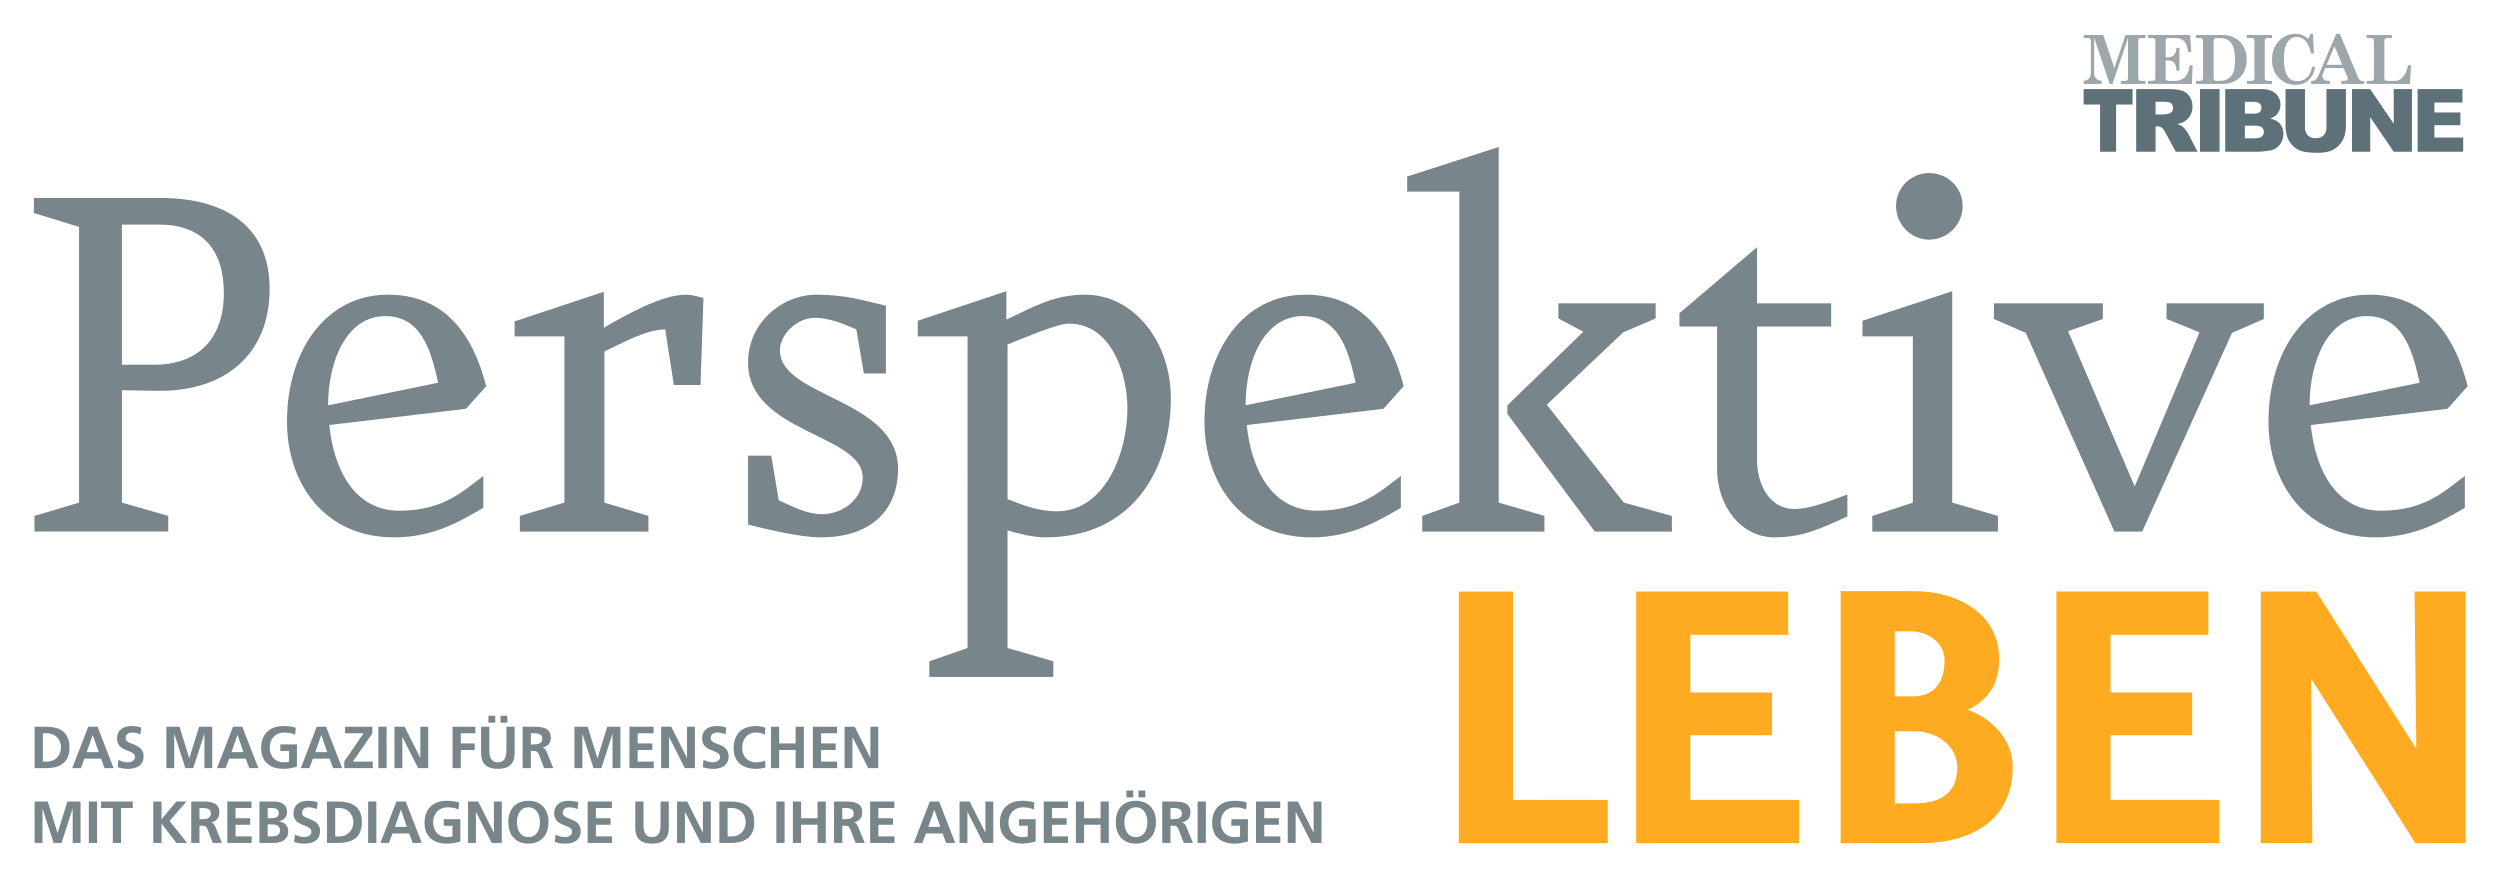 <svg xmlns:dc="http://purl.org/dc/elements/1.1/" xmlns:cc="http://creativecommons.org/ns#" xmlns:rdf="http://www.w3.org/1999/02/22-rdf-syntax-ns#" xmlns:svg="http://www.w3.org/2000/svg" xmlns="http://www.w3.org/2000/svg" xmlns:sodipodi="http://sodipodi.sourceforge.net/DTD/sodipodi-0.dtd" xmlns:inkscape="http://www.inkscape.org/namespaces/inkscape" width="147.729mm" height="51.821mm" viewBox="0 0 147.729 51.821" id="svg2510" inkscape:version="0.92.4 (5da689c313, 2019-01-14)" sodipodi:docname="Logo_MPL_4c_Print.svg"><defs id="defs2504"></defs><g inkscape:label="Ebene 1" inkscape:groupmode="layer" id="layer1" transform="translate(-31.969,-122.923)"><g id="surface266657" transform="matrix(0.353,0,0,0.353,30.681,123.156)"><path id="path2512" d="m 30.359,36.938 h -6.301 v 23.461 h 5.332 c 7.562,0 11.73,-4.461 11.73,-12.023 0,-7.367 -3.781,-11.438 -10.762,-11.438 M 29.875,64.762 24.059,64.664 v 18.812 l 7.754,2.23 v 2.617 H 9.418 v -2.617 l 7.465,-2.23 V 37.324 l -7.562,-2.328 v -2.52 h 21.039 c 11.828,0 18.422,5.332 18.422,15.223 0,10.953 -7.465,17.258 -18.906,17.062" style="fill:#78858a;fill-opacity:1;fill-rule:nonzero;stroke:none" inkscape:connector-curvature="0"></path><path id="path2514" d="m 68.172,52.254 c -6.496,0 -9.598,7.469 -9.598,14.934 L 76.996,63.406 C 75.93,58.75 74.477,52.254 68.172,52.254 m 13.477,15.516 -22.879,2.715 c 0.773,7.562 4.266,14.348 11.73,14.348 7.465,0 10.762,-3.395 14.059,-5.816 v 5.332 c -3.395,1.938 -8.047,4.945 -14.93,4.945 -11.832,0 -17.938,-9.211 -17.938,-19.391 0,-11.828 6.496,-21.234 16.871,-21.234 9.598,0 14.25,6.691 16.48,15.32 z m 0,0" style="fill:#78858a;fill-opacity:1;fill-rule:nonzero;stroke:none" inkscape:connector-curvature="0"></path><path id="path2516" d="m 120.918,63.793 h -4.461 l -1.453,-9.309 c -3.199,0 -7.27,2.328 -10.18,3.684 v 25.309 l 7.367,2.227 v 2.621 H 90.668 v -2.621 l 7.465,-2.227 V 55.648 h -8.336 v -2.52 l 14.93,-4.945 v 6.012 c 3.59,-2.039 9.598,-5.527 13.77,-5.527 1.262,0 2.906,0.582 2.906,0.582 z m 0,0" style="fill:#78858a;fill-opacity:1;fill-rule:nonzero;stroke:none" inkscape:connector-curvature="0"></path><path id="path2518" d="m 141.086,89.293 c -3.586,0 -9.016,-1.359 -12.215,-2.133 V 75.621 H 132.75 l 1.258,7.465 c 2.426,1.066 4.656,2.328 7.273,2.328 3.297,0 6.785,-2.422 6.785,-6.109 0,-7.367 -19.195,-7.465 -19.195,-19.293 0,-6.594 5.625,-11.344 11.441,-11.344 4.945,0 7.754,0.969 11.633,1.84 v 11.348 h -3.684 L 147,54.484 c -1.84,-0.773 -4.266,-1.938 -6.98,-1.938 -3.004,0 -5.816,2.812 -5.816,5.43 0,7.949 19.777,8.047 19.777,19.875 0,6.785 -4.457,11.441 -12.895,11.441" style="fill:#78858a;fill-opacity:1;fill-rule:nonzero;stroke:none" inkscape:connector-curvature="0"></path><path id="path2520" d="m 182.586,53.516 c -2.133,0 -8.242,2.715 -10.277,3.488 v 25.891 c 2.715,1.066 5.234,2.035 8.242,2.035 8.047,0 11.828,-9.695 11.828,-17.258 0,-5.625 -2.617,-14.156 -9.793,-14.156 m -3.977,35.777 c -2.035,0 -4.266,-0.582 -6.301,-1.164 V 107.812 l 7.66,2.227 v 2.621 h -20.75 v -2.621 l 6.398,-2.227 V 55.648 h -8.336 V 53.031 l 14.832,-4.945 v 4.75 c 4.559,-2.133 7.949,-4.168 13.188,-4.168 8.145,0 14.348,7.852 14.348,17.355 0,12.023 -6.496,23.27 -21.039,23.27" style="fill:#78858a;fill-opacity:1;fill-rule:nonzero;stroke:none" inkscape:connector-curvature="0"></path><path id="path2522" d="m 221.758,52.254 c -6.496,0 -9.602,7.469 -9.602,14.934 l 18.422,-3.781 C 229.516,58.75 228.059,52.254 221.758,52.254 m 13.477,15.516 -22.883,2.715 c 0.777,7.562 4.266,14.348 11.73,14.348 7.469,0 10.766,-3.395 14.062,-5.816 v 5.332 c -3.395,1.938 -8.047,4.945 -14.934,4.945 -11.828,0 -17.938,-9.211 -17.938,-19.391 0,-11.828 6.496,-21.234 16.871,-21.234 9.598,0 14.254,6.691 16.48,15.32 z m 0,0" style="fill:#78858a;fill-opacity:1;fill-rule:nonzero;stroke:none" inkscape:connector-curvature="0"></path><path id="path2524" d="M 270.625,88.324 255.984,68.641 V 67.188 l 12.703,-12.316 -4.172,-2.227 v -2.523 h 16.289 v 2.523 l -5.43,2.324 -12.797,12.121 12.895,16.387 8.047,2.227 v 2.621 z m -28.895,0 v -2.621 l 6.207,-2.227 V 31.41 h -8.727 v -2.52 l 15.32,-4.945 v 59.531 l 7.656,2.227 v 2.621 z m 0,0" style="fill:#78858a;fill-opacity:1;fill-rule:nonzero;stroke:none" inkscape:connector-curvature="0"></path><path id="path2526" d="m 300.684,89.293 c -5.527,0 -9.602,-5.141 -9.602,-11.539 V 54 h -6.301 V 51.77 L 297.773,40.719 v 9.402 h 12.41 V 54 h -12.41 v 22.301 c 0,4.168 2.133,8.242 6.203,8.242 2.91,0 6.207,-1.457 8.922,-2.426 v 3.684 c -4.168,1.844 -7.273,3.492 -12.215,3.492" style="fill:#78858a;fill-opacity:1;fill-rule:nonzero;stroke:none" inkscape:connector-curvature="0"></path><path id="path2528" d="m 326.57,39.457 c -3.008,0 -5.527,-2.52 -5.527,-5.625 0,-3.102 2.52,-5.523 5.527,-5.523 3.102,0 5.621,2.422 5.621,5.523 0,3.105 -2.52,5.625 -5.621,5.625 m -9.504,48.867 v -2.617 l 6.789,-2.23 V 55.648 h -8.434 V 53.031 l 15.027,-4.945 v 35.391 l 7.656,2.23 v 2.617 z m 0,0" style="fill:#78858a;fill-opacity:1;fill-rule:nonzero;stroke:none" inkscape:connector-curvature="0"></path><path id="path2530" d="M 377.281,55.066 362.25,88.324 h -4.652 l -14.836,-33.258 -5.332,-2.328 v -2.617 h 18.23 v 2.617 l -5.82,2.039 11.152,25.984 10.855,-25.793 -5.523,-2.23 v -2.617 h 16.285 v 2.617 z m 0,0" style="fill:#78858a;fill-opacity:1;fill-rule:nonzero;stroke:none" inkscape:connector-curvature="0"></path><path id="path2532" d="m 399.871,52.254 c -6.492,0 -9.598,7.469 -9.598,14.934 l 18.422,-3.781 C 407.629,58.75 406.176,52.254 399.871,52.254 m 13.48,15.516 -22.883,2.715 c 0.773,7.562 4.266,14.348 11.73,14.348 7.465,0 10.762,-3.395 14.059,-5.816 v 5.332 c -3.395,1.938 -8.047,4.945 -14.934,4.945 -11.828,0 -17.934,-9.211 -17.934,-19.391 0,-11.828 6.496,-21.234 16.867,-21.234 9.602,0 14.254,6.691 16.484,15.32 z m 0,0" style="fill:#78858a;fill-opacity:1;fill-rule:nonzero;stroke:none" inkscape:connector-curvature="0"></path><path id="path2534" d="M 247.859,140.48 V 98.367 h 9.066 v 34.875 h 15.867 v 7.238 z m 0,0" style="fill:#ffab21;fill-opacity:1;fill-rule:nonzero;stroke:none" inkscape:connector-curvature="0"></path><path id="path2536" d="M 277.543,140.48 V 98.367 h 25.445 v 7.238 h -16.379 v 9.648 h 13.672 v 7.168 h -13.672 v 10.82 h 18.207 v 7.238 z m 0,0" style="fill:#ffab21;fill-opacity:1;fill-rule:nonzero;stroke:none" inkscape:connector-curvature="0"></path><path id="path2538" d="m 324.34,121.762 h -3.512 v 12.062 h 3.293 c 4.312,0 7.164,-1.68 7.164,-5.992 0,-4.098 -4.094,-6.07 -6.945,-6.07 m -0.949,-16.742 h -2.562 v 10.895 h 3 c 2.852,0 5.336,-1.535 5.336,-5.996 0,-3.145 -2.926,-4.898 -5.773,-4.898 m 1.824,35.461 H 311.766 V 98.293 h 12.355 c 6.871,0 14.184,3.508 14.184,11.406 0,5.41 -3.145,7.383 -5.266,8.48 3.219,1.023 7.531,4.387 7.531,9.578 0,9.141 -7.312,12.723 -15.355,12.723" style="fill:#ffab21;fill-opacity:1;fill-rule:nonzero;stroke:none" inkscape:connector-curvature="0"></path><path id="path2540" d="M 347.883,140.48 V 98.367 h 25.445 v 7.238 h -16.379 v 9.648 h 13.672 v 7.168 h -13.672 v 10.82 h 18.207 v 7.238 z m 0,0" style="fill:#ffab21;fill-opacity:1;fill-rule:nonzero;stroke:none" inkscape:connector-curvature="0"></path><path id="path2542" d="m 407.984,140.48 -17.473,-27.566 0.219,27.566 h -8.629 V 98.367 h 9.285 l 16.746,26.32 -0.293,-26.32 h 8.555 v 42.113 z m 0,0" style="fill:#ffab21;fill-opacity:1;fill-rule:nonzero;stroke:none" inkscape:connector-curvature="0"></path><path id="path2544" d="m 10.82,126.832 h 0.766 c 1.152,0 2.262,-0.863 2.262,-2.371 0,-1.512 -1.109,-2.375 -2.262,-2.375 h -0.766 z m -1.379,-5.84 h 1.879 c 2.105,0 3.965,0.715 3.965,3.469 0,2.75 -1.859,3.465 -3.965,3.465 H 9.441 Z m 0,0" style="fill:#78858a;fill-opacity:1;fill-rule:nonzero;stroke:none" inkscape:connector-curvature="0"></path><path id="path2546" d="m 19.18,122.383 h -0.02 l -0.992,2.859 h 2.004 z m -0.758,-1.391 h 1.555 l 2.695,6.934 h -1.523 l -0.59,-1.59 h -2.785 l -0.602,1.59 h -1.426 z m 0,0" style="fill:#78858a;fill-opacity:1;fill-rule:nonzero;stroke:none" inkscape:connector-curvature="0"></path><path id="path2548" d="m 27.156,122.266 c -0.434,-0.191 -0.914,-0.301 -1.395,-0.301 -0.473,0 -1.086,0.211 -1.086,0.965 0,1.203 3.012,0.695 3.012,3.02 0,1.52 -1.191,2.094 -2.578,2.094 -0.746,0 -1.082,-0.098 -1.758,-0.266 l 0.125,-1.254 c 0.473,0.262 1.016,0.43 1.555,0.43 0.523,0 1.219,-0.27 1.219,-0.895 0,-1.32 -3.008,-0.773 -3.008,-3.07 0,-1.547 1.191,-2.113 2.398,-2.113 0.59,0 1.141,0.078 1.645,0.246 z m 0,0" style="fill:#78858a;fill-opacity:1;fill-rule:nonzero;stroke:none" inkscape:connector-curvature="0"></path><path id="path2550" d="m 31.492,120.992 h 2.203 l 1.633,5.254 h 0.02 l 1.633,-5.254 h 2.203 v 6.934 h -1.316 v -5.723 h -0.02 l -1.852,5.723 h -1.316 l -1.848,-5.723 -0.02,0.019 v 5.703 H 31.492 Z m 0,0" style="fill:#78858a;fill-opacity:1;fill-rule:nonzero;stroke:none" inkscape:connector-curvature="0"></path><path id="path2552" d="m 43.414,122.383 h -0.02 l -0.992,2.859 h 2.004 z m -0.758,-1.391 h 1.555 l 2.695,6.934 h -1.527 l -0.59,-1.59 h -2.781 l -0.602,1.59 h -1.426 z m 0,0" style="fill:#78858a;fill-opacity:1;fill-rule:nonzero;stroke:none" inkscape:connector-curvature="0"></path><path id="path2554" d="m 53.062,122.332 c -0.531,-0.246 -1.219,-0.367 -1.773,-0.367 -1.602,0 -2.484,1.094 -2.484,2.516 0,1.41 0.863,2.473 2.328,2.473 0.375,0 0.672,-0.039 0.906,-0.102 v -1.809 h -1.457 v -1.09 h 2.773 v 3.734 c -0.727,0.199 -1.484,0.355 -2.223,0.355 -2.223,0 -3.766,-1.121 -3.766,-3.465 0,-2.375 1.438,-3.703 3.766,-3.703 0.797,0 1.43,0.109 2.016,0.285 z m 0,0" style="fill:#78858a;fill-opacity:1;fill-rule:nonzero;stroke:none" inkscape:connector-curvature="0"></path><path id="path2556" d="m 57.438,122.383 h -0.02 l -0.992,2.859 h 2.008 z m -0.758,-1.391 h 1.555 l 2.695,6.934 H 59.406 l -0.59,-1.59 H 56.031 l -0.598,1.59 h -1.43 z m 0,0" style="fill:#78858a;fill-opacity:1;fill-rule:nonzero;stroke:none" inkscape:connector-curvature="0"></path><path id="path2558" d="m 61.281,126.793 3.227,-4.707 h -3.098 v -1.094 h 4.562 v 1.133 l -3.254,4.707 h 3.324 v 1.094 H 61.281 Z m 0,0" style="fill:#78858a;fill-opacity:1;fill-rule:nonzero;stroke:none" inkscape:connector-curvature="0"></path><path id="path2560" d="m 66.988,120.992 h 1.375 v 6.934 h -1.375 z m 0,0" style="fill:#78858a;fill-opacity:1;fill-rule:nonzero;stroke:none" inkscape:connector-curvature="0"></path><path id="path2562" d="M 69.684,120.992 H 71.375 l 2.617,5.184 h 0.02 v -5.184 h 1.316 v 6.934 H 73.648 L 71.02,122.742 H 71 v 5.184 h -1.316 z m 0,0" style="fill:#78858a;fill-opacity:1;fill-rule:nonzero;stroke:none" inkscape:connector-curvature="0"></path><path id="path2564" d="m 79.41,120.992 h 3.816 v 1.094 h -2.441 v 1.707 h 2.324 v 1.094 h -2.324 v 3.039 h -1.375 z m 0,0" style="fill:#78858a;fill-opacity:1;fill-rule:nonzero;stroke:none" inkscape:connector-curvature="0"></path><path id="path2566" d="M 88.574,120.309 H 87.438 v -1.152 h 1.137 z m -3.164,-1.152 h 1.141 v 1.152 h -1.141 z m -1.223,1.836 h 1.379 v 4.004 c 0,1.18 0.375,1.957 1.426,1.957 1.055,0 1.426,-0.777 1.426,-1.957 v -4.004 h 1.379 v 4.43 c 0,1.859 -1.043,2.621 -2.805,2.621 -1.762,0 -2.805,-0.762 -2.805,-2.621 z m 0,0" style="fill:#78858a;fill-opacity:1;fill-rule:nonzero;stroke:none" inkscape:connector-curvature="0"></path><path id="path2568" d="m 92.512,123.953 h 0.449 c 0.68,0 1.457,-0.098 1.457,-0.965 0,-0.832 -0.766,-0.902 -1.457,-0.902 h -0.449 z m -1.379,-2.961 h 1.484 c 1.477,0 3.238,-0.047 3.238,1.879 0,0.812 -0.543,1.488 -1.418,1.609 V 124.5 c 0.375,0.027 0.59,0.406 0.727,0.715 l 1.102,2.711 h -1.531 l -0.828,-2.164 c -0.195,-0.52 -0.371,-0.719 -0.953,-0.719 h -0.441 v 2.883 h -1.379 z m 0,0" style="fill:#78858a;fill-opacity:1;fill-rule:nonzero;stroke:none" inkscape:connector-curvature="0"></path><path id="path2570" d="m 99.816,120.992 h 2.203 l 1.633,5.254 h 0.019 l 1.633,-5.254 h 2.203 v 6.934 h -1.316 v -5.723 h -0.019 l -1.852,5.723 h -1.316 l -1.848,-5.723 -0.019,0.019 v 5.703 h -1.32 z m 0,0" style="fill:#78858a;fill-opacity:1;fill-rule:nonzero;stroke:none" inkscape:connector-curvature="0"></path><path id="path2572" d="m 109.016,120.992 h 4.051 v 1.094 h -2.676 v 1.707 h 2.449 v 1.094 h -2.449 v 1.945 h 2.695 v 1.094 h -4.07 z m 0,0" style="fill:#78858a;fill-opacity:1;fill-rule:nonzero;stroke:none" inkscape:connector-curvature="0"></path><path id="path2574" d="m 114.324,120.992 h 1.691 l 2.617,5.184 h 0.019 v -5.184 h 1.316 v 6.934 h -1.68 l -2.625,-5.184 h -0.023 v 5.184 h -1.316 z m 0,0" style="fill:#78858a;fill-opacity:1;fill-rule:nonzero;stroke:none" inkscape:connector-curvature="0"></path><path id="path2576" d="m 125.094,122.266 c -0.434,-0.191 -0.914,-0.301 -1.395,-0.301 -0.473,0 -1.086,0.211 -1.086,0.965 0,1.203 3.012,0.695 3.012,3.02 0,1.52 -1.191,2.094 -2.578,2.094 -0.746,0 -1.078,-0.098 -1.758,-0.266 l 0.125,-1.254 c 0.473,0.262 1.016,0.43 1.555,0.43 0.523,0 1.219,-0.27 1.219,-0.895 0,-1.32 -3.008,-0.773 -3.008,-3.07 0,-1.547 1.191,-2.113 2.398,-2.113 0.59,0 1.141,0.078 1.645,0.246 z m 0,0" style="fill:#78858a;fill-opacity:1;fill-rule:nonzero;stroke:none" inkscape:connector-curvature="0"></path><path id="path2578" d="m 131.781,127.828 c -0.5,0.117 -1.043,0.215 -1.562,0.215 -2.223,0 -3.77,-1.121 -3.77,-3.465 0,-2.375 1.438,-3.703 3.77,-3.703 0.453,0 1.051,0.09 1.555,0.285 l -0.102,1.172 c -0.52,-0.297 -0.992,-0.367 -1.484,-0.367 -1.414,0 -2.301,1.094 -2.301,2.516 0,1.41 0.867,2.473 2.332,2.473 0.539,0 1.18,-0.121 1.504,-0.289 z m 0,0" style="fill:#78858a;fill-opacity:1;fill-rule:nonzero;stroke:none" inkscape:connector-curvature="0"></path><path id="path2580" d="m 132.707,120.992 h 1.375 v 2.801 h 2.754 v -2.801 h 1.379 v 6.934 h -1.379 v -3.039 h -2.754 v 3.039 h -1.375 z m 0,0" style="fill:#78858a;fill-opacity:1;fill-rule:nonzero;stroke:none" inkscape:connector-curvature="0"></path><path id="path2582" d="m 139.719,120.992 h 4.051 v 1.094 h -2.672 v 1.707 h 2.445 v 1.094 h -2.445 v 1.945 h 2.691 v 1.094 h -4.07 z m 0,0" style="fill:#78858a;fill-opacity:1;fill-rule:nonzero;stroke:none" inkscape:connector-curvature="0"></path><path id="path2584" d="m 145.031,120.992 h 1.691 l 2.613,5.184 h 0.019 v -5.184 h 1.32 v 6.934 h -1.684 l -2.625,-5.184 h -0.019 v 5.184 h -1.316 z m 0,0" style="fill:#78858a;fill-opacity:1;fill-rule:nonzero;stroke:none" inkscape:connector-curvature="0"></path><path id="path2586" d="m 9.445,133.512 h 2.199 l 1.633,5.254 h 0.02 l 1.633,-5.254 h 2.203 v 6.934 h -1.316 v -5.723 h -0.02 l -1.848,5.723 h -1.32 l -1.848,-5.723 -0.02,0.019 v 5.703 H 9.445 Z m 0,0" style="fill:#78858a;fill-opacity:1;fill-rule:nonzero;stroke:none" inkscape:connector-curvature="0"></path><path id="path2588" d="m 18.52,133.512 h 1.379 v 6.934 h -1.379 z m 0,0" style="fill:#78858a;fill-opacity:1;fill-rule:nonzero;stroke:none" inkscape:connector-curvature="0"></path><path id="path2590" d="m 22.535,134.602 h -1.969 v -1.09 h 5.312 v 1.09 h -1.969 v 5.84 h -1.375 z m 0,0" style="fill:#78858a;fill-opacity:1;fill-rule:nonzero;stroke:none" inkscape:connector-curvature="0"></path><path id="path2592" d="M 29.309,133.512 H 30.688 v 2.977 l 2.477,-2.977 h 1.691 l -2.82,3.266 2.941,3.668 h -1.801 l -2.469,-3.219 H 30.688 v 3.219 h -1.379 z m 0,0" style="fill:#78858a;fill-opacity:1;fill-rule:nonzero;stroke:none" inkscape:connector-curvature="0"></path><path id="path2594" d="m 37.039,136.469 h 0.453 c 0.68,0 1.457,-0.098 1.457,-0.961 0,-0.836 -0.77,-0.906 -1.457,-0.906 h -0.453 z m -1.375,-2.957 h 1.484 c 1.477,0 3.234,-0.051 3.234,1.875 0,0.816 -0.539,1.492 -1.414,1.609 v 0.019 c 0.371,0.031 0.59,0.406 0.727,0.715 l 1.102,2.711 H 39.262 L 38.438,138.277 c -0.195,-0.516 -0.375,-0.715 -0.953,-0.715 h -0.445 v 2.879 h -1.375 z m 0,0" style="fill:#78858a;fill-opacity:1;fill-rule:nonzero;stroke:none" inkscape:connector-curvature="0"></path><path id="path2596" d="m 41.703,133.512 h 4.051 v 1.09 h -2.676 v 1.711 h 2.449 v 1.09 h -2.449 v 1.949 h 2.695 v 1.094 h -4.07 z m 0,0" style="fill:#78858a;fill-opacity:1;fill-rule:nonzero;stroke:none" inkscape:connector-curvature="0"></path><path id="path2598" d="m 48.461,139.352 h 0.648 c 0.637,0 1.414,-0.16 1.414,-0.965 0,-0.902 -0.727,-1.043 -1.414,-1.043 h -0.648 z m 0,-3.039 h 0.559 c 0.582,0 1.301,-0.129 1.301,-0.848 0,-0.801 -0.699,-0.863 -1.328,-0.863 h -0.531 z m -1.379,-2.801 h 2.402 c 0.883,0 2.211,0.258 2.211,1.777 0,0.824 -0.551,1.398 -1.367,1.547 v 0.023 c 0.934,0.086 1.574,0.723 1.574,1.578 0,1.746 -1.555,2.008 -2.418,2.008 h -2.402 z m 0,0" style="fill:#78858a;fill-opacity:1;fill-rule:nonzero;stroke:none" inkscape:connector-curvature="0"></path><path id="path2600" d="m 56.691,134.781 c -0.434,-0.188 -0.914,-0.297 -1.395,-0.297 -0.473,0 -1.086,0.207 -1.086,0.961 0,1.203 3.012,0.695 3.012,3.02 0,1.52 -1.191,2.098 -2.578,2.098 -0.746,0 -1.082,-0.098 -1.758,-0.27 l 0.125,-1.25 c 0.473,0.258 1.016,0.426 1.555,0.426 0.523,0 1.219,-0.266 1.219,-0.895 0,-1.32 -3.008,-0.773 -3.008,-3.066 0,-1.551 1.191,-2.117 2.398,-2.117 0.59,0 1.141,0.078 1.645,0.25 z m 0,0" style="fill:#78858a;fill-opacity:1;fill-rule:nonzero;stroke:none" inkscape:connector-curvature="0"></path><path id="path2602" d="m 59.762,139.352 h 0.766 c 1.152,0 2.262,-0.867 2.262,-2.375 0,-1.512 -1.109,-2.375 -2.262,-2.375 h -0.766 z m -1.379,-5.84 h 1.879 c 2.105,0 3.965,0.715 3.965,3.465 0,2.75 -1.859,3.469 -3.965,3.469 h -1.879 z m 0,0" style="fill:#78858a;fill-opacity:1;fill-rule:nonzero;stroke:none" inkscape:connector-curvature="0"></path><path id="path2604" d="m 65.277,133.512 h 1.375 v 6.934 h -1.375 z m 0,0" style="fill:#78858a;fill-opacity:1;fill-rule:nonzero;stroke:none" inkscape:connector-curvature="0"></path><path id="path2606" d="m 70.766,134.902 h -0.02 l -0.992,2.859 h 2.004 z m -0.758,-1.391 H 71.562 l 2.695,6.93 h -1.527 l -0.59,-1.586 h -2.781 l -0.602,1.586 h -1.426 z m 0,0" style="fill:#78858a;fill-opacity:1;fill-rule:nonzero;stroke:none" inkscape:connector-curvature="0"></path><path id="path2608" d="m 80.414,134.852 c -0.531,-0.25 -1.219,-0.367 -1.77,-0.367 -1.605,0 -2.488,1.09 -2.488,2.512 0,1.41 0.863,2.473 2.328,2.473 0.375,0 0.668,-0.039 0.906,-0.098 v -1.809 h -1.457 v -1.094 h 2.773 v 3.734 c -0.727,0.199 -1.484,0.359 -2.223,0.359 -2.223,0 -3.766,-1.121 -3.766,-3.465 0,-2.375 1.438,-3.707 3.766,-3.707 0.797,0 1.426,0.109 2.02,0.289 z m 0,0" style="fill:#78858a;fill-opacity:1;fill-rule:nonzero;stroke:none" inkscape:connector-curvature="0"></path><path id="path2610" d="M 81.996,133.512 H 83.688 l 2.617,5.184 h 0.02 v -5.184 h 1.32 v 6.934 h -1.684 l -2.625,-5.188 h -0.02 v 5.188 h -1.32 z m 0,0" style="fill:#78858a;fill-opacity:1;fill-rule:nonzero;stroke:none" inkscape:connector-curvature="0"></path><path id="path2612" d="m 92.105,139.469 c 1.406,0 1.93,-1.262 1.93,-2.512 0,-1.223 -0.562,-2.473 -1.93,-2.473 -1.363,0 -1.926,1.25 -1.926,2.473 0,1.25 0.523,2.512 1.926,2.512 m 0,-6.078 c 2.156,0 3.363,1.469 3.363,3.566 0,2.094 -1.188,3.605 -3.363,3.605 -2.199,0 -3.363,-1.48 -3.363,-3.605 0,-2.125 1.18,-3.566 3.363,-3.566" style="fill:#78858a;fill-opacity:1;fill-rule:nonzero;stroke:none" inkscape:connector-curvature="0"></path><path id="path2614" d="m 100.328,134.781 c -0.434,-0.188 -0.914,-0.297 -1.395,-0.297 -0.473,0 -1.082,0.207 -1.082,0.961 0,1.203 3.008,0.695 3.008,3.02 0,1.52 -1.188,2.098 -2.578,2.098 -0.746,0 -1.078,-0.098 -1.758,-0.27 l 0.129,-1.25 c 0.473,0.258 1.012,0.426 1.551,0.426 0.523,0 1.223,-0.266 1.223,-0.895 0,-1.32 -3.012,-0.773 -3.012,-3.066 0,-1.551 1.191,-2.117 2.402,-2.117 0.59,0 1.141,0.078 1.641,0.25 z m 0,0" style="fill:#78858a;fill-opacity:1;fill-rule:nonzero;stroke:none" inkscape:connector-curvature="0"></path><path id="path2616" d="m 102.02,133.512 h 4.055 v 1.09 h -2.676 v 1.711 h 2.449 v 1.09 h -2.449 v 1.949 h 2.695 v 1.094 h -4.074 z m 0,0" style="fill:#78858a;fill-opacity:1;fill-rule:nonzero;stroke:none" inkscape:connector-curvature="0"></path><path id="path2618" d="m 109.996,133.512 h 1.379 v 4 c 0,1.184 0.375,1.957 1.426,1.957 1.051,0 1.426,-0.773 1.426,-1.957 v -4 h 1.375 v 4.43 c 0,1.855 -1.039,2.621 -2.801,2.621 -1.762,0 -2.805,-0.766 -2.805,-2.621 z m 0,0" style="fill:#78858a;fill-opacity:1;fill-rule:nonzero;stroke:none" inkscape:connector-curvature="0"></path><path id="path2620" d="m 116.988,133.512 h 1.695 l 2.613,5.184 h 0.019 v -5.184 h 1.32 v 6.934 h -1.684 l -2.625,-5.188 h -0.019 v 5.188 h -1.32 z m 0,0" style="fill:#78858a;fill-opacity:1;fill-rule:nonzero;stroke:none" inkscape:connector-curvature="0"></path><path id="path2622" d="m 125.449,139.352 h 0.766 c 1.152,0 2.262,-0.867 2.262,-2.375 0,-1.512 -1.109,-2.375 -2.262,-2.375 h -0.766 z m -1.379,-5.84 h 1.879 c 2.105,0 3.965,0.715 3.965,3.465 0,2.75 -1.859,3.469 -3.965,3.469 h -1.879 z m 0,0" style="fill:#78858a;fill-opacity:1;fill-rule:nonzero;stroke:none" inkscape:connector-curvature="0"></path><path id="path2624" d="m 133.609,133.512 h 1.379 v 6.934 h -1.379 z m 0,0" style="fill:#78858a;fill-opacity:1;fill-rule:nonzero;stroke:none" inkscape:connector-curvature="0"></path><path id="path2626" d="m 136.375,133.512 h 1.379 v 2.801 h 2.754 v -2.801 h 1.375 v 6.934 h -1.375 v -3.043 h -2.754 v 3.043 H 136.375 Z m 0,0" style="fill:#78858a;fill-opacity:1;fill-rule:nonzero;stroke:none" inkscape:connector-curvature="0"></path><path id="path2628" d="m 144.648,136.469 h 0.449 c 0.68,0 1.457,-0.098 1.457,-0.961 0,-0.836 -0.766,-0.906 -1.457,-0.906 h -0.449 z m -1.379,-2.957 h 1.484 c 1.477,0 3.238,-0.051 3.238,1.875 0,0.816 -0.543,1.492 -1.418,1.609 v 0.019 c 0.375,0.031 0.59,0.406 0.727,0.715 l 1.102,2.711 h -1.531 l -0.828,-2.164 c -0.195,-0.516 -0.375,-0.715 -0.953,-0.715 h -0.441 v 2.879 h -1.379 z m 0,0" style="fill:#78858a;fill-opacity:1;fill-rule:nonzero;stroke:none" inkscape:connector-curvature="0"></path><path id="path2630" d="m 149.309,133.512 h 4.051 v 1.09 h -2.676 v 1.711 h 2.449 v 1.09 h -2.449 v 1.949 h 2.695 v 1.094 h -4.07 z m 0,0" style="fill:#78858a;fill-opacity:1;fill-rule:nonzero;stroke:none" inkscape:connector-curvature="0"></path><path id="path2632" d="m 160.059,134.902 h -0.019 l -0.996,2.859 h 2.008 z m -0.758,-1.391 h 1.555 l 2.695,6.93 h -1.527 l -0.59,-1.586 h -2.781 l -0.602,1.586 H 156.625 Z m 0,0" style="fill:#78858a;fill-opacity:1;fill-rule:nonzero;stroke:none" inkscape:connector-curvature="0"></path><path id="path2634" d="m 164.277,133.512 h 1.691 l 2.617,5.184 h 0.019 v -5.184 h 1.316 v 6.934 h -1.68 l -2.629,-5.188 h -0.019 v 5.188 h -1.316 z m 0,0" style="fill:#78858a;fill-opacity:1;fill-rule:nonzero;stroke:none" inkscape:connector-curvature="0"></path><path id="path2636" d="m 176.719,134.852 c -0.531,-0.25 -1.219,-0.367 -1.77,-0.367 -1.605,0 -2.488,1.09 -2.488,2.512 0,1.41 0.863,2.473 2.332,2.473 0.371,0 0.668,-0.039 0.902,-0.098 v -1.809 h -1.453 v -1.094 h 2.77 v 3.734 c -0.727,0.199 -1.484,0.359 -2.219,0.359 -2.227,0 -3.77,-1.121 -3.77,-3.465 0,-2.375 1.438,-3.707 3.77,-3.707 0.793,0 1.426,0.109 2.012,0.289 z m 0,0" style="fill:#78858a;fill-opacity:1;fill-rule:nonzero;stroke:none" inkscape:connector-curvature="0"></path><path id="path2638" d="m 178.371,133.512 h 4.051 v 1.09 h -2.676 v 1.711 h 2.449 v 1.09 h -2.449 v 1.949 h 2.695 v 1.094 h -4.07 z m 0,0" style="fill:#78858a;fill-opacity:1;fill-rule:nonzero;stroke:none" inkscape:connector-curvature="0"></path><path id="path2640" d="m 183.75,133.512 h 1.375 v 2.801 h 2.758 v -2.801 h 1.375 v 6.934 h -1.375 v -3.043 H 185.125 v 3.043 h -1.375 z m 0,0" style="fill:#78858a;fill-opacity:1;fill-rule:nonzero;stroke:none" inkscape:connector-curvature="0"></path><path id="path2642" d="m 195.375,132.824 h -1.141 v -1.152 h 1.141 z m -3.168,-1.152 h 1.141 v 1.152 h -1.141 z m 1.586,7.797 c 1.406,0 1.926,-1.262 1.926,-2.512 0,-1.223 -0.559,-2.473 -1.926,-2.473 -1.367,0 -1.93,1.25 -1.93,2.473 0,1.25 0.523,2.512 1.93,2.512 m 0,-6.078 c 2.152,0 3.363,1.469 3.363,3.566 0,2.094 -1.191,3.605 -3.363,3.605 -2.203,0 -3.363,-1.48 -3.363,-3.605 0,-2.125 1.18,-3.566 3.363,-3.566" style="fill:#78858a;fill-opacity:1;fill-rule:nonzero;stroke:none" inkscape:connector-curvature="0"></path><path id="path2644" d="m 199.586,136.469 h 0.453 c 0.676,0 1.453,-0.098 1.453,-0.961 0,-0.836 -0.766,-0.906 -1.453,-0.906 h -0.453 z m -1.379,-2.957 h 1.488 c 1.473,0 3.234,-0.051 3.234,1.875 0,0.816 -0.543,1.492 -1.418,1.609 v 0.019 c 0.375,0.031 0.59,0.406 0.73,0.715 l 1.098,2.711 h -1.531 l -0.828,-2.164 c -0.195,-0.516 -0.371,-0.715 -0.953,-0.715 h -0.441 v 2.879 h -1.379 z m 0,0" style="fill:#78858a;fill-opacity:1;fill-rule:nonzero;stroke:none" inkscape:connector-curvature="0"></path><path id="path2646" d="m 204.129,133.512 h 1.379 v 6.934 h -1.379 z m 0,0" style="fill:#78858a;fill-opacity:1;fill-rule:nonzero;stroke:none" inkscape:connector-curvature="0"></path><path id="path2648" d="m 212.254,134.852 c -0.531,-0.25 -1.223,-0.367 -1.773,-0.367 -1.602,0 -2.484,1.09 -2.484,2.512 0,1.41 0.863,2.473 2.328,2.473 0.375,0 0.668,-0.039 0.906,-0.098 v -1.809 h -1.457 v -1.094 h 2.773 v 3.734 c -0.727,0.199 -1.484,0.359 -2.223,0.359 -2.223,0 -3.766,-1.121 -3.766,-3.465 0,-2.375 1.438,-3.707 3.766,-3.707 0.797,0 1.426,0.109 2.016,0.289 z m 0,0" style="fill:#78858a;fill-opacity:1;fill-rule:nonzero;stroke:none" inkscape:connector-curvature="0"></path><path id="path2650" d="m 213.902,133.512 h 4.055 v 1.09 h -2.676 v 1.711 h 2.449 v 1.09 h -2.449 v 1.949 h 2.695 v 1.094 h -4.074 z m 0,0" style="fill:#78858a;fill-opacity:1;fill-rule:nonzero;stroke:none" inkscape:connector-curvature="0"></path><path id="path2652" d="m 219.215,133.512 h 1.691 l 2.617,5.184 h 0.019 v -5.184 h 1.32 v 6.934 h -1.684 l -2.625,-5.188 h -0.019 v 5.188 h -1.32 z m 0,0" style="fill:#78858a;fill-opacity:1;fill-rule:nonzero;stroke:none" inkscape:connector-curvature="0"></path><path id="path2654" d="m 352.457,5.199 h 3.273 l 1.859,5.551 1.855,-5.551 h 3.352 v 0.512 h -0.73 c -0.18,0 -0.305,0.035 -0.375,0.102 -0.066,0.066 -0.102,0.18 -0.102,0.344 v 6.266 c 0,0.156 0.035,0.266 0.109,0.328 0.109,0.086 0.262,0.133 0.449,0.133 h 0.648 v 0.508 h -4.129 v -0.508 h 0.77 c 0.145,0 0.25,-0.043 0.324,-0.121 0.074,-0.086 0.113,-0.195 0.113,-0.34 V 5.715 l -2.59,7.676 h -0.48 l -2.598,-7.742 v 5.992 c 0,0.344 0.105,0.625 0.32,0.844 0.215,0.223 0.531,0.352 0.938,0.398 v 0.508 h -3.008 v -0.508 c 0.379,-0.035 0.676,-0.172 0.887,-0.406 0.215,-0.238 0.316,-0.539 0.316,-0.902 V 6.27 c 0,-0.223 -0.035,-0.375 -0.113,-0.445 C 353.469,5.75 353.32,5.711 353.102,5.711 h -0.645 z m 0,0" style="fill:#9ca6ab;fill-opacity:1;fill-rule:nonzero;stroke:none" inkscape:connector-curvature="0"></path><path id="path2656" d="m 363.23,5.199 h 7.059 l 0.156,2.871 h -0.488 c -0.113,-0.676 -0.254,-1.168 -0.426,-1.465 -0.168,-0.301 -0.395,-0.523 -0.668,-0.672 -0.277,-0.148 -0.641,-0.223 -1.086,-0.223 h -1.109 c -0.176,0 -0.301,0.035 -0.375,0.102 -0.078,0.07 -0.117,0.164 -0.117,0.285 v 2.836 h 0.375 c 0.438,0 0.773,-0.125 1.012,-0.375 0.238,-0.25 0.383,-0.652 0.426,-1.207 h 0.488 v 3.82 h -0.488 c -0.031,-0.633 -0.172,-1.078 -0.41,-1.336 -0.242,-0.258 -0.605,-0.391 -1.09,-0.391 h -0.312 v 3.031 c 0,0.133 0.039,0.227 0.117,0.285 0.113,0.078 0.285,0.121 0.504,0.121 h 0.977 c 0.668,0 1.215,-0.219 1.641,-0.652 0.422,-0.43 0.684,-1.086 0.789,-1.957 h 0.488 l -0.121,3.117 h -7.34 v -0.508 h 0.723 c 0.16,0 0.285,-0.043 0.367,-0.129 0.086,-0.086 0.129,-0.199 0.129,-0.344 v -6.312 c 0,-0.133 -0.043,-0.23 -0.129,-0.293 -0.082,-0.062 -0.238,-0.094 -0.457,-0.094 h -0.633 z m 0,0" style="fill:#9ca6ab;fill-opacity:1;fill-rule:nonzero;stroke:none" inkscape:connector-curvature="0"></path><path id="path2658" d="m 371.25,5.711 h 0.602 c 0.211,0 0.363,0.039 0.449,0.113 0.09,0.078 0.133,0.199 0.133,0.363 v 6.18 c 0,0.16 -0.043,0.289 -0.125,0.379 -0.086,0.09 -0.211,0.133 -0.379,0.133 H 371.25 v 0.512 h 4.59 c 0.719,0 1.391,-0.176 2.02,-0.535 0.625,-0.359 1.098,-0.84 1.414,-1.445 0.316,-0.602 0.473,-1.312 0.473,-2.129 0,-0.785 -0.172,-1.492 -0.52,-2.121 -0.344,-0.625 -0.82,-1.109 -1.43,-1.449 -0.609,-0.34 -1.316,-0.512 -2.117,-0.512 H 371.25 Z m 3.438,7.168 c -0.168,0 -0.293,-0.039 -0.367,-0.121 -0.078,-0.082 -0.117,-0.215 -0.117,-0.398 V 6.148 c 0,-0.164 0.051,-0.281 0.145,-0.344 0.098,-0.062 0.332,-0.094 0.711,-0.094 0.688,0 1.211,0.109 1.566,0.332 0.352,0.219 0.637,0.59 0.844,1.109 0.207,0.52 0.312,1.266 0.312,2.246 0,0.926 -0.09,1.613 -0.262,2.055 -0.18,0.441 -0.465,0.789 -0.863,1.047 -0.395,0.254 -0.848,0.379 -1.359,0.379 z m 0,0" style="fill:#9ca6ab;fill-opacity:1;fill-rule:nonzero;stroke:none" inkscape:connector-curvature="0"></path><path id="path2660" d="m 379.785,5.199 h 4.199 v 0.512 h -0.754 c -0.164,0 -0.281,0.031 -0.352,0.098 -0.074,0.062 -0.113,0.16 -0.113,0.285 v 6.352 c 0,0.145 0.039,0.25 0.117,0.316 0.098,0.078 0.242,0.121 0.43,0.121 h 0.672 v 0.508 h -4.199 v -0.508 h 0.645 c 0.223,0 0.379,-0.039 0.469,-0.113 0.094,-0.074 0.141,-0.184 0.141,-0.324 v -6.281 c 0,-0.152 -0.043,-0.27 -0.125,-0.34 C 380.828,5.75 380.699,5.711 380.52,5.711 h -0.734 z m 0,0" style="fill:#9ca6ab;fill-opacity:1;fill-rule:nonzero;stroke:none" inkscape:connector-curvature="0"></path><path id="path2662" d="m 390.074,5.84 0.367,-0.816 h 0.402 l 0.141,3.277 h -0.488 c -0.16,-0.941 -0.457,-1.641 -0.895,-2.102 -0.438,-0.453 -0.938,-0.684 -1.5,-0.684 -0.617,0 -1.129,0.297 -1.531,0.883 -0.406,0.59 -0.605,1.516 -0.605,2.781 0,1.344 0.223,2.34 0.668,2.988 0.355,0.512 0.883,0.766 1.578,0.766 0.695,0 1.281,-0.254 1.758,-0.766 0.34,-0.375 0.582,-0.922 0.719,-1.648 h 0.492 c -0.117,0.938 -0.473,1.676 -1.066,2.215 -0.594,0.543 -1.32,0.816 -2.188,0.816 -1.117,0 -2.055,-0.395 -2.812,-1.184 -0.758,-0.789 -1.133,-1.801 -1.133,-3.035 0,-1.367 0.434,-2.465 1.309,-3.281 0.742,-0.695 1.609,-1.043 2.605,-1.043 0.395,0 0.758,0.062 1.094,0.188 0.34,0.125 0.699,0.34 1.086,0.645" style="fill:#9ca6ab;fill-opacity:1;fill-rule:nonzero;stroke:none" inkscape:connector-curvature="0"></path><path id="path2664" d="m 394.723,5.008 -2.973,7 c -0.121,0.277 -0.289,0.508 -0.504,0.684 -0.152,0.129 -0.328,0.191 -0.531,0.191 h -0.18 v 0.508 h 3.137 v -0.508 h -0.262 c -0.312,0 -0.555,-0.078 -0.734,-0.227 -0.18,-0.148 -0.266,-0.344 -0.266,-0.586 0,-0.141 0.059,-0.355 0.184,-0.645 l 0.293,-0.695 h 3.086 l 0.641,1.523 c 0.043,0.105 0.062,0.203 0.062,0.281 0,0.105 -0.051,0.188 -0.16,0.25 -0.105,0.066 -0.305,0.098 -0.59,0.098 h -0.359 v 0.508 h 3.859 v -0.508 h -0.305 c -0.172,0 -0.309,-0.039 -0.414,-0.113 -0.105,-0.074 -0.203,-0.215 -0.293,-0.422 l -3.074,-7.34 z m 1.023,5.18 h -2.625 l 1.32,-3.113 z m 0,0" style="fill:#9ca6ab;fill-opacity:1;fill-rule:nonzero;stroke:none" inkscape:connector-curvature="0"></path><path id="path2666" d="M 399.816,5.711 V 5.199 h 4.223 v 0.512 h -0.707 c -0.203,0 -0.344,0.039 -0.426,0.117 -0.082,0.078 -0.121,0.203 -0.121,0.375 v 6.102 c 0,0.246 0.039,0.406 0.117,0.477 0.074,0.066 0.262,0.098 0.555,0.098 h 1.184 c 0.445,0 0.855,-0.207 1.238,-0.625 0.383,-0.414 0.676,-1.082 0.883,-2 h 0.492 l -0.191,3.137 h -7.246 V 12.879 h 0.73 c 0.16,0 0.281,-0.039 0.363,-0.121 0.082,-0.082 0.125,-0.191 0.125,-0.34 V 6.145 c 0,-0.152 -0.043,-0.262 -0.125,-0.328 -0.086,-0.07 -0.23,-0.105 -0.438,-0.105 z m 0,0" style="fill:#9ca6ab;fill-opacity:1;fill-rule:nonzero;stroke:none" inkscape:connector-curvature="0"></path><path id="path2668" d="m 352.445,14.25 h 8.188 v 2.586 h -2.75 v 7.906 h -2.688 v -7.906 h -2.75 z m 0,0" style="fill:#5e7078;fill-opacity:1;fill-rule:nonzero;stroke:none" inkscape:connector-curvature="0"></path><path id="path2670" d="m 364.488,24.742 v -4.254 h 0.281 c 0.297,0 0.559,0.082 0.789,0.242 0.172,0.125 0.367,0.395 0.586,0.809 l 1.723,3.203 h 3.652 l -1.566,-3.035 c -0.078,-0.152 -0.23,-0.371 -0.453,-0.652 -0.227,-0.281 -0.398,-0.465 -0.516,-0.551 -0.176,-0.129 -0.457,-0.258 -0.84,-0.387 0.48,-0.109 0.855,-0.25 1.129,-0.414 0.434,-0.266 0.773,-0.605 1.02,-1.031 0.246,-0.418 0.371,-0.922 0.371,-1.504 0,-0.668 -0.164,-1.238 -0.488,-1.703 C 369.855,15 369.43,14.68 368.906,14.512 368.375,14.336 367.617,14.25 366.617,14.25 h -5.375 v 10.492 z m 0,-8.371 h 1.41 c 0.586,0 0.984,0.086 1.199,0.27 0.211,0.184 0.32,0.441 0.32,0.781 0,0.23 -0.07,0.43 -0.203,0.609 -0.137,0.176 -0.309,0.285 -0.523,0.328 -0.422,0.098 -0.703,0.145 -0.848,0.145 h -1.355 z M 371.93,14.25 h 3.27 v 10.492 h -3.27 z m 0,0" style="fill:#5e7078;fill-opacity:1;fill-rule:nonzero;stroke:none" inkscape:connector-curvature="0"></path><path id="path2672" d="m 379.438,20.379 h 1.645 c 0.57,0 0.965,0.09 1.195,0.277 0.223,0.191 0.34,0.438 0.34,0.75 0,0.332 -0.117,0.594 -0.344,0.793 -0.23,0.195 -0.625,0.293 -1.184,0.293 h -1.652 z m -3.289,4.363 h 5.621 c 0.238,0 0.727,-0.047 1.457,-0.145 0.551,-0.07 0.965,-0.184 1.234,-0.344 0.445,-0.25 0.789,-0.594 1.047,-1.027 0.254,-0.43 0.379,-0.922 0.379,-1.465 0,-0.664 -0.176,-1.219 -0.535,-1.66 -0.359,-0.441 -0.914,-0.75 -1.676,-0.93 0.5,-0.176 0.879,-0.406 1.141,-0.703 0.387,-0.445 0.582,-0.977 0.582,-1.602 0,-0.738 -0.273,-1.363 -0.816,-1.863 -0.543,-0.5 -1.324,-0.754 -2.34,-0.754 h -6.094 z m 3.289,-8.355 h 1.434 c 0.492,0 0.836,0.086 1.035,0.258 0.195,0.172 0.297,0.41 0.297,0.715 0,0.328 -0.102,0.578 -0.297,0.754 -0.199,0.172 -0.555,0.258 -1.059,0.258 h -1.41 z m 0,0" style="fill:#5e7078;fill-opacity:1;fill-rule:nonzero;stroke:none" inkscape:connector-curvature="0"></path><path id="path2674" d="m 393.094,14.25 h 3.254 v 6.258 c 0,0.617 -0.098,1.203 -0.289,1.758 -0.195,0.551 -0.5,1.031 -0.914,1.445 -0.414,0.41 -0.852,0.699 -1.309,0.867 -0.629,0.234 -1.391,0.352 -2.277,0.352 -0.516,0 -1.074,-0.035 -1.68,-0.109 -0.609,-0.07 -1.117,-0.211 -1.523,-0.426 -0.406,-0.211 -0.781,-0.512 -1.117,-0.902 -0.34,-0.395 -0.57,-0.797 -0.695,-1.211 -0.199,-0.668 -0.301,-1.258 -0.301,-1.773 V 14.25 h 3.254 v 6.402 c 0,0.57 0.16,1.02 0.477,1.34 0.32,0.324 0.762,0.484 1.324,0.484 0.562,0 1,-0.16 1.316,-0.477 0.32,-0.316 0.48,-0.766 0.48,-1.348 z m 0,0" style="fill:#5e7078;fill-opacity:1;fill-rule:nonzero;stroke:none" inkscape:connector-curvature="0"></path><path id="path2676" d="m 397.375,14.25 h 3.027 l 3.953,5.809 V 14.25 h 3.051 v 10.492 h -3.051 l -3.93,-5.773 v 5.773 H 397.375 Z m 0,0" style="fill:#5e7078;fill-opacity:1;fill-rule:nonzero;stroke:none" inkscape:connector-curvature="0"></path><path id="path2678" d="m 408.355,14.25 h 7.5 v 2.25 h -4.688 v 1.668 h 4.348 v 2.133 h -4.348 v 2.062 h 4.816 v 2.379 h -7.629 z m 0,0" style="fill:#5e7078;fill-opacity:1;fill-rule:nonzero;stroke:none" inkscape:connector-curvature="0"></path></g></g></svg>